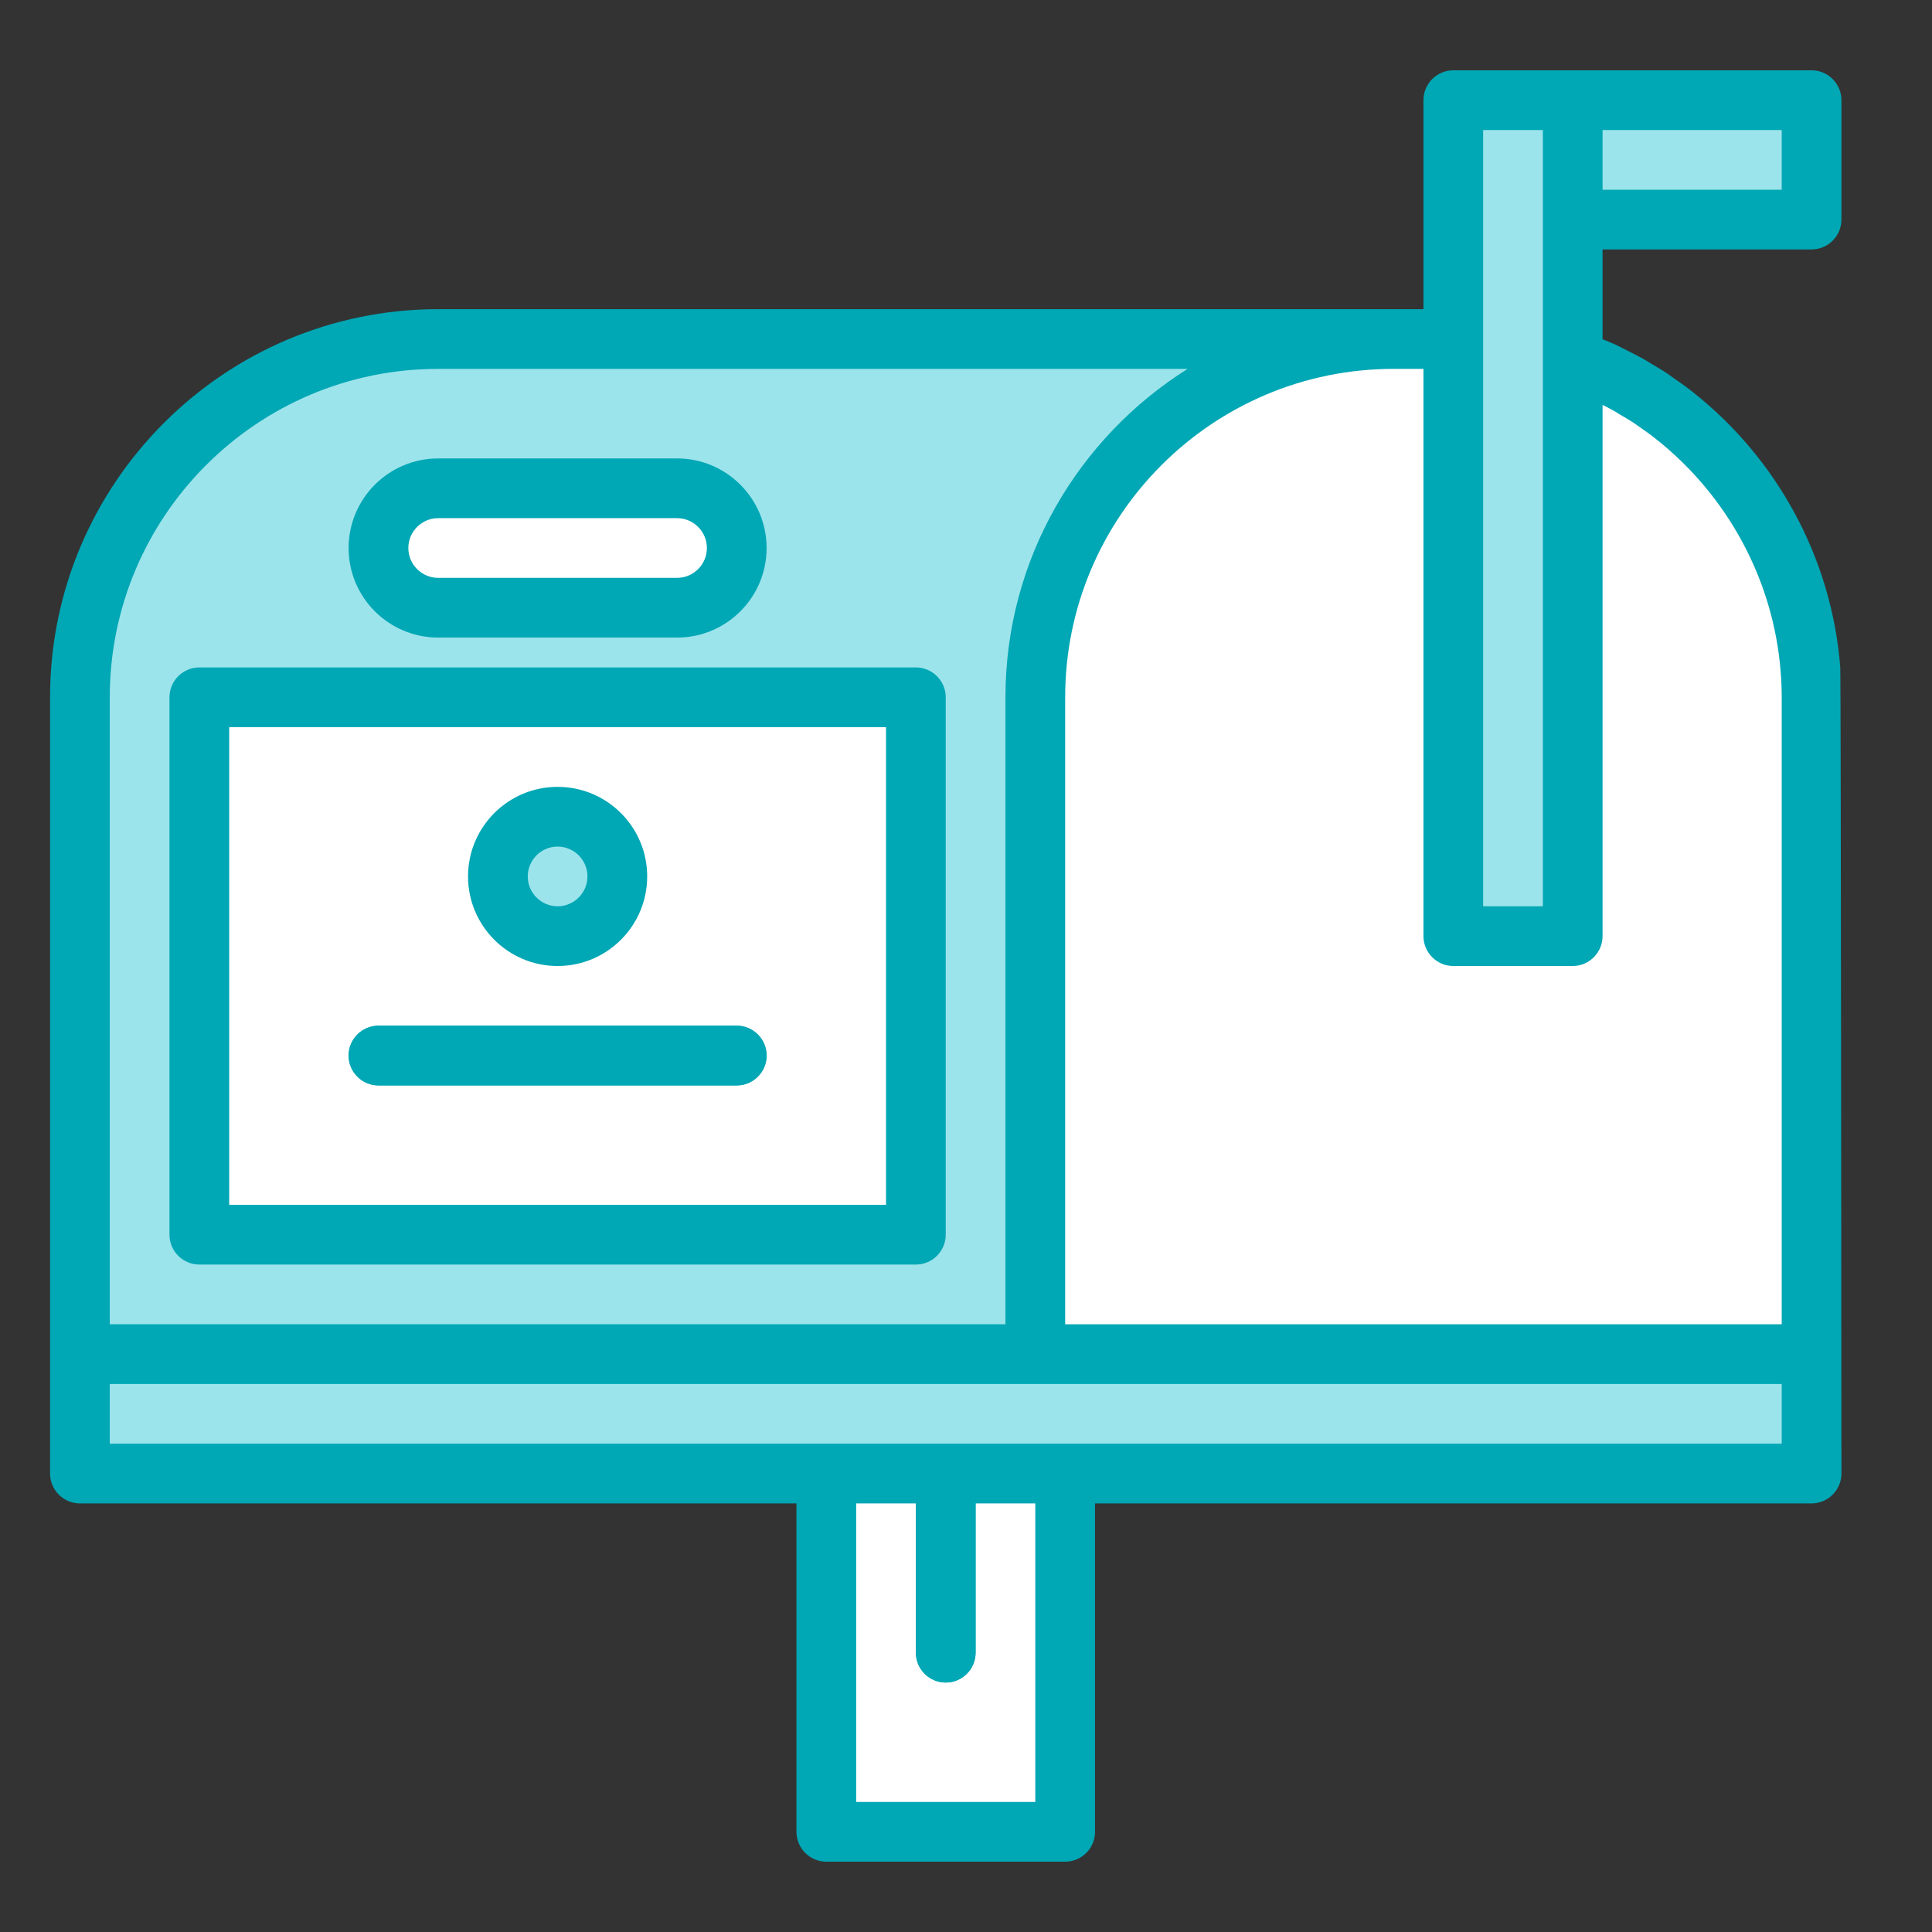 <svg xmlns="http://www.w3.org/2000/svg" xmlns:xlink="http://www.w3.org/1999/xlink" width="512" zoomAndPan="magnify" viewBox="0 0 384 384" height="512" preserveAspectRatio="xMidYMid meet" version="1.0"><rect x="0" y="0" width="384" height="384" fill="#333333" stroke="none"/><defs><clipPath id="ddadcbb154"><path d="M 9.949 13.973 L 366 13.973 L 366 370.223 L 9.949 370.223 Z M 9.949 13.973 " clip-rule="nonzero"/></clipPath></defs><path fill="#ffffff" d="M 211.711 364.09 L 164.238 364.09 L 164.238 292.879 L 211.711 292.879 L 211.711 364.09 " fill-opacity="1" fill-rule="nonzero"/><path fill="#00a7b5" d="M 187.973 334.418 C 184.703 334.418 182.039 331.754 182.039 328.484 L 182.039 292.879 C 182.039 289.613 184.703 286.945 187.973 286.945 C 191.242 286.945 193.906 289.613 193.906 292.879 L 193.906 328.484 C 193.906 331.754 191.242 334.418 187.973 334.418 " fill-opacity="1" fill-rule="nonzero"/><path fill="#9ce4eb" d="M 360.066 269.145 L 15.883 269.145 L 15.883 138.594 C 15.883 99.254 47.754 67.383 87.094 67.383 L 288.855 67.383 C 328.191 67.383 360.066 99.254 360.066 138.594 L 360.066 269.145 " fill-opacity="1" fill-rule="nonzero"/><path fill="#ffffff" d="M 360.066 269.145 L 205.777 269.145 L 205.777 138.594 C 205.777 99.254 237.648 67.383 276.984 67.383 L 288.855 67.383 C 328.191 67.383 360.066 99.254 360.066 138.594 L 360.066 269.145 " fill-opacity="1" fill-rule="nonzero"/><path fill="#ffffff" d="M 134.566 120.789 L 87.094 120.789 C 80.531 120.789 75.223 115.48 75.223 108.922 C 75.223 102.359 80.531 97.051 87.094 97.051 L 134.566 97.051 C 141.125 97.051 146.434 102.359 146.434 108.922 C 146.434 115.48 141.125 120.789 134.566 120.789 " fill-opacity="1" fill-rule="nonzero"/><path fill="#9ce4eb" d="M 360.066 292.879 L 15.883 292.879 L 15.883 269.145 L 360.066 269.145 L 360.066 292.879 " fill-opacity="1" fill-rule="nonzero"/><path fill="#ffffff" d="M 182.039 245.406 L 39.617 245.406 L 39.617 138.594 L 182.039 138.594 L 182.039 245.406 " fill-opacity="1" fill-rule="nonzero"/><path fill="#00a7b5" d="M 146.434 215.734 L 75.223 215.734 C 71.957 215.734 69.289 213.07 69.289 209.801 C 69.289 206.535 71.957 203.867 75.223 203.867 L 146.434 203.867 C 149.703 203.867 152.367 206.535 152.367 209.801 C 152.367 213.07 149.703 215.734 146.434 215.734 " fill-opacity="1" fill-rule="nonzero"/><path fill="#9ce4eb" d="M 122.699 174.195 C 122.699 180.758 117.391 186.066 110.828 186.066 C 104.27 186.066 98.961 180.758 98.961 174.195 C 98.961 167.637 104.27 162.328 110.828 162.328 C 117.391 162.328 122.699 167.637 122.699 174.195 " fill-opacity="1" fill-rule="nonzero"/><path fill="#9ce4eb" d="M 312.59 186.066 L 288.855 186.066 L 288.855 19.91 L 312.59 19.91 L 312.59 186.066 " fill-opacity="1" fill-rule="nonzero"/><path fill="#9ce4eb" d="M 360.066 43.645 L 312.59 43.645 L 312.59 19.91 L 360.066 19.91 L 360.066 43.645 " fill-opacity="1" fill-rule="nonzero"/><path fill="#00a7b5" d="M 87.094 102.988 L 134.566 102.988 C 137.836 102.988 140.5 105.652 140.5 108.922 C 140.5 112.191 137.836 114.855 134.566 114.855 L 87.094 114.855 C 83.824 114.855 81.16 112.191 81.16 108.922 C 81.16 105.652 83.824 102.988 87.094 102.988 Z M 87.094 126.723 L 134.566 126.723 C 144.395 126.723 152.367 118.75 152.367 108.922 C 152.367 99.094 144.395 91.117 134.566 91.117 L 87.094 91.117 C 77.266 91.117 69.289 99.094 69.289 108.922 C 69.289 118.75 77.266 126.723 87.094 126.723 " fill-opacity="1" fill-rule="nonzero"/><path fill="#00a7b5" d="M 176.105 239.473 L 45.555 239.473 L 45.555 144.527 L 176.105 144.527 Z M 182.039 132.656 L 39.617 132.656 C 36.352 132.656 33.684 135.324 33.684 138.594 L 33.684 245.406 C 33.684 248.676 36.352 251.34 39.617 251.34 L 182.039 251.34 C 185.309 251.34 187.973 248.676 187.973 245.406 L 187.973 138.594 C 187.973 135.324 185.309 132.656 182.039 132.656 " fill-opacity="1" fill-rule="nonzero"/><path fill="#00a7b5" d="M 75.223 215.734 L 146.434 215.734 C 149.703 215.734 152.367 213.07 152.367 209.801 C 152.367 206.535 149.703 203.867 146.434 203.867 L 75.223 203.867 C 71.957 203.867 69.289 206.535 69.289 209.801 C 69.289 213.07 71.957 215.734 75.223 215.734 " fill-opacity="1" fill-rule="nonzero"/><path fill="#00a7b5" d="M 110.828 168.262 C 114.098 168.262 116.762 170.93 116.762 174.195 C 116.762 177.465 114.098 180.133 110.828 180.133 C 107.562 180.133 104.895 177.465 104.895 174.195 C 104.895 170.93 107.562 168.262 110.828 168.262 Z M 110.828 192 C 120.656 192 128.633 184.027 128.633 174.195 C 128.633 164.367 120.656 156.395 110.828 156.395 C 101 156.395 93.027 164.367 93.027 174.195 C 93.027 184.027 101 192 110.828 192 " fill-opacity="1" fill-rule="nonzero"/><g clip-path="url(#ddadcbb154)"><path fill="#00a7b5" d="M 354.129 37.711 L 318.523 37.711 L 318.523 25.844 L 354.129 25.844 Z M 320.496 81.5 C 320.984 81.754 321.422 82.055 321.91 82.355 C 322.883 82.914 323.855 83.492 324.785 84.094 C 325.109 84.305 325.41 84.559 325.734 84.766 C 326.801 85.508 327.844 86.227 328.84 87.016 C 328.98 87.133 329.094 87.223 329.211 87.316 C 343.305 98.488 352.484 115.203 353.922 133.516 C 354.062 135.184 354.129 136.898 354.129 138.594 L 354.129 263.211 L 211.711 263.211 L 211.711 138.594 C 211.711 102.594 240.988 73.316 276.984 73.316 L 282.922 73.316 L 282.922 186.066 C 282.922 189.332 285.586 192 288.855 192 L 312.59 192 C 315.859 192 318.523 189.332 318.523 186.066 L 318.523 80.48 C 319.176 80.828 319.848 81.129 320.496 81.5 Z M 354.129 286.945 L 21.816 286.945 L 21.816 275.078 L 354.129 275.078 Z M 205.777 358.156 L 170.172 358.156 L 170.172 298.816 L 182.039 298.816 L 182.039 328.484 C 182.039 331.754 184.703 334.418 187.973 334.418 C 191.242 334.418 193.906 331.754 193.906 328.484 L 193.906 298.816 L 205.777 298.816 Z M 21.816 138.594 C 21.816 102.594 51.094 73.316 87.094 73.316 L 236.051 73.316 C 214.352 86.969 199.84 111.102 199.84 138.594 L 199.84 263.211 L 21.816 263.211 Z M 294.789 25.844 L 306.656 25.844 L 306.656 180.133 L 294.789 180.133 Z M 360.066 13.973 L 288.855 13.973 C 285.586 13.973 282.922 16.641 282.922 19.91 L 282.922 61.449 L 87.094 61.449 C 44.555 61.449 9.949 96.055 9.949 138.594 L 9.949 292.879 C 9.949 296.148 12.613 298.816 15.883 298.816 L 158.301 298.816 L 158.301 364.09 C 158.301 367.359 160.969 370.023 164.238 370.023 L 211.711 370.023 C 214.98 370.023 217.645 367.359 217.645 364.09 L 217.645 298.816 L 360.066 298.816 C 363.332 298.816 366 296.148 366 292.879 C 366 292.879 365.906 134.582 365.766 132.59 C 364.051 110.938 353.25 91.234 336.605 78.043 C 336.445 77.93 336.281 77.766 336.121 77.652 C 334.961 76.746 333.754 75.914 332.551 75.078 C 332.133 74.777 331.738 74.477 331.32 74.195 C 330.277 73.5 329.211 72.898 328.168 72.273 C 327.52 71.879 326.895 71.461 326.223 71.113 C 325.316 70.605 324.367 70.164 323.441 69.676 C 322.582 69.258 321.746 68.797 320.891 68.402 C 320.102 68.055 319.312 67.754 318.523 67.43 L 318.523 49.578 L 360.066 49.578 C 363.332 49.578 366 46.914 366 43.645 L 366 19.91 C 366 16.641 363.332 13.973 360.066 13.973 " fill-opacity="1" fill-rule="nonzero"/></g></svg>